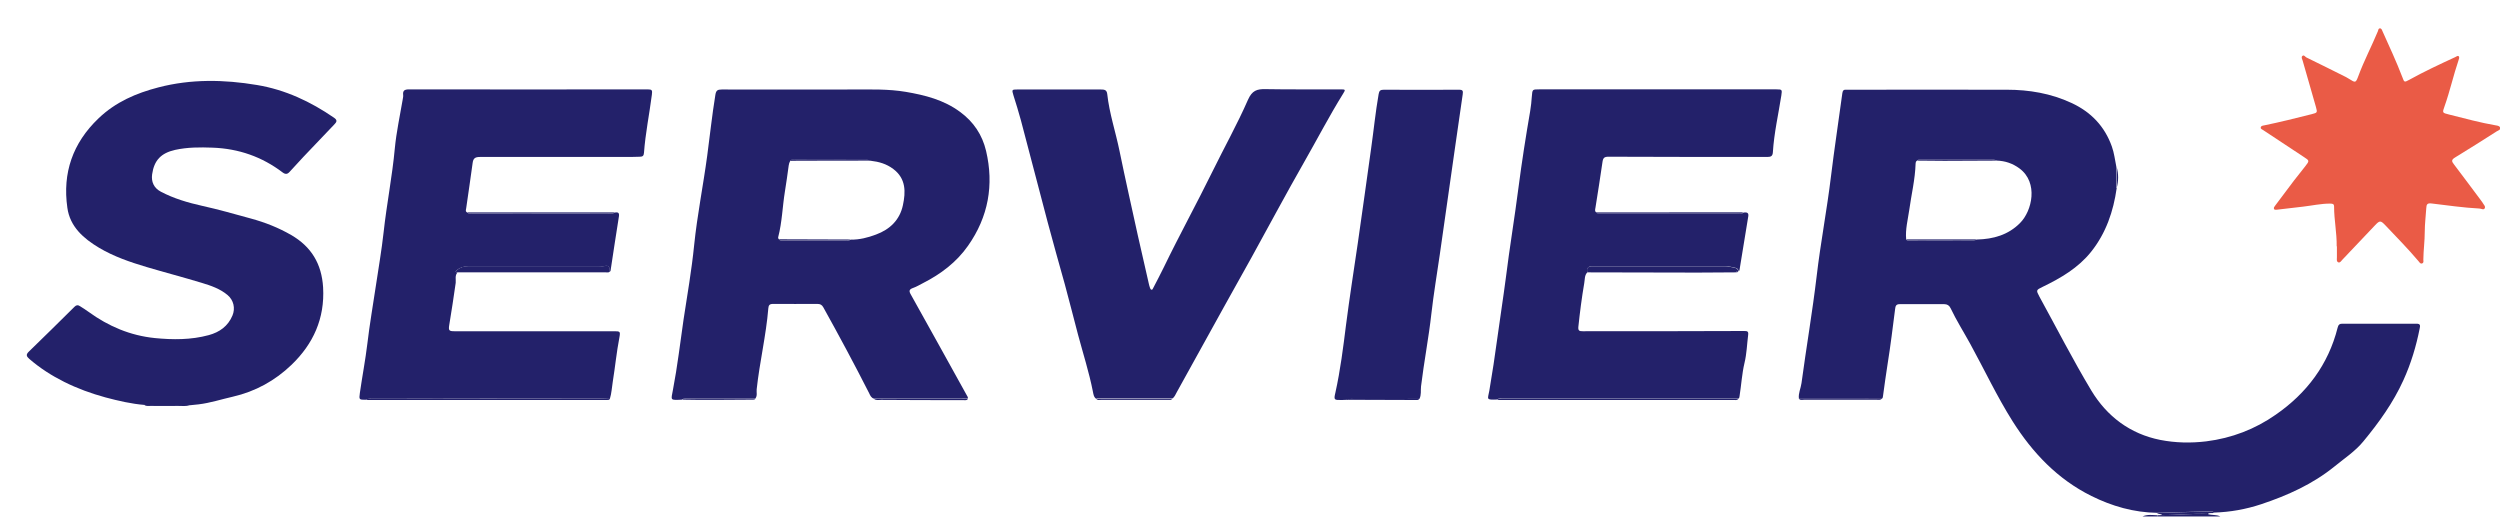 <?xml version="1.0" encoding="UTF-8"?>
<svg id="Layer_1" data-name="Layer 1" xmlns="http://www.w3.org/2000/svg" viewBox="0 0 212.31 45.15">
  <defs>
    <style>
      .cls-1 {
        fill: #ea5b46;
      }

      .cls-2 {
        fill: #23216a;
      }
    </style>
  </defs>
  <path class="cls-2" d="m187.51,43.66c.34.11.72.03,1.05.2h-5.35s.01-.06,0-.1l.42-.02c1.29.01,2.58-.15,3.88-.09Z"/>
  <path class="cls-2" d="m183.21,43.76s0,.06,0,.1h-1.26c.41-.19.84-.12,1.27-.1Z"/>
  <path class="cls-2" d="m179.76,15.96c-.28,1.99-.91,3.84-2.18,5.43-1.09,1.36-2.56,2.22-4.11,2.97-.56.27-.57.28-.27.84,1.46,2.66,2.84,5.36,4.4,7.96,1.32,2.19,3.29,3.69,5.86,4.2,1.28.25,2.59.28,3.91.12,2.16-.27,4.15-1.04,5.89-2.26,2.62-1.81,4.47-4.25,5.26-7.39.06-.25.17-.35.42-.34,2.1,0,4.2,0,6.29,0,.33,0,.31.17.26.4-.3,1.52-.74,2.98-1.38,4.39-.87,1.92-2.08,3.6-3.41,5.21-.69.84-1.61,1.44-2.44,2.12-1.85,1.5-3.98,2.46-6.23,3.21-1.3.43-2.63.67-4,.71-.14-.15-.33-.1-.49-.1-1.45.03-2.91.08-4.36.12-1.97-.03-3.82-.56-5.57-1.43-2.88-1.43-5-3.67-6.69-6.34-1.33-2.11-2.39-4.37-3.59-6.56-.56-1.02-1.18-2-1.68-3.05-.11-.23-.28-.34-.54-.34-1.26,0-2.52,0-3.78,0-.32,0-.36.17-.39.42-.2,1.56-.39,3.13-.64,4.68-.15.91-.26,1.81-.39,2.72-.01.09-.02.17-.11.22-.75,0-1.5,0-2.26-.01-1.59,0-3.18,0-4.77,0-.06-.46.16-.88.22-1.32.41-3.04.93-6.06,1.29-9.1.33-2.82.87-5.61,1.21-8.43.29-2.37.65-4.73.97-7.1.03-.22.11-.31.32-.29.05,0,.1,0,.16,0,4.49,0,8.99-.01,13.48,0,1.9,0,3.75.31,5.49,1.12,1.67.77,2.83,1.99,3.44,3.71.2.56.26,1.14.38,1.72,0,.59,0,1.19,0,1.78Zm-11.87,4.38c1.39-.03,2.66-.39,3.66-1.4,1.03-1.03,1.57-3.43-.04-4.63-.58-.43-1.22-.65-1.94-.67-.16-.1-.34-.08-.51-.08-1.97,0-3.94,0-5.91,0-.12,0-.25-.03-.34.08-.11.05-.12.16-.13.26-.04,1.33-.36,2.63-.54,3.94-.12.83-.34,1.65-.26,2.49.06.12.18.09.28.09,1.74,0,3.48,0,5.22-.01.17,0,.35.02.51-.07Z"/>
  <path class="cls-2" d="m57.95,33.94c-1.08.05-.97.08-.8-.84.38-1.97.61-3.97.9-5.96.32-2.11.69-4.21.9-6.32.26-2.55.77-5.06,1.11-7.6.23-1.71.41-3.44.69-5.15.06-.39.18-.47.55-.47,3.72.01,7.45,0,11.17,0,1.48,0,2.97-.05,4.45.2,1.64.28,3.23.68,4.61,1.7,1.16.85,1.89,1.96,2.21,3.31.68,2.89.2,5.6-1.53,8.06-.98,1.4-2.31,2.4-3.82,3.17-.28.14-.55.31-.84.41-.34.12-.38.25-.2.56,1.6,2.86,3.18,5.72,4.77,8.59.04.07.1.14.07.24-.21,0-.42.01-.63.01-2.45,0-4.9,0-7.35,0-.23-.07-.31-.27-.4-.46-1.25-2.46-2.55-4.88-3.89-7.29-.12-.22-.27-.29-.5-.29-1.26,0-2.52.01-3.78,0-.28,0-.37.11-.39.36-.19,2.32-.74,4.58-.99,6.89-.03.26.08.55-.12.79-1.97,0-3.94,0-5.92,0-.1,0-.21,0-.29.08Zm9.16-20.28c-.07.12-.11.25-.13.39-.1.73-.2,1.47-.32,2.2-.21,1.29-.24,2.61-.57,3.88-.02.07,0,.13.06.19.08.13.21.1.33.1,1.75,0,3.51,0,5.26,0,.17,0,.35.04.51-.07.75.01,1.45-.17,2.14-.43,1.2-.44,2.03-1.26,2.29-2.5.24-1.12.27-2.25-.82-3.07-.58-.44-1.23-.62-1.93-.7-.18-.1-.37-.08-.56-.08-1.96,0-3.93,0-5.89-.01-.13,0-.29-.05-.37.12Z"/>
  <path class="cls-2" d="m134.81,23.12c-.26.26-.21.62-.27.93-.21,1.23-.37,2.47-.5,3.71-.03.33.09.37.37.37,4.56,0,9.13,0,13.69-.02.29,0,.4.02.36.34-.1.79-.12,1.59-.31,2.37-.22.93-.27,1.88-.42,2.82-.01.09-.02.17-.11.22-.03,0-.07-.01-.1-.01-6.64,0-13.29,0-19.93,0-.15,0-.32-.04-.45.08-.98.04-.79-.02-.66-.75.25-1.48.48-2.97.68-4.47.23-1.7.5-3.39.72-5.09.32-2.58.75-5.14,1.08-7.72.28-2.16.62-4.32.99-6.47.07-.41.11-.83.14-1.24.05-.6.04-.6.63-.6,5.23,0,10.46,0,15.69,0,1.49,0,2.97,0,4.46,0,.48,0,.48.03.41.51-.25,1.61-.62,3.2-.72,4.83-.02.32-.16.4-.46.4-4.5,0-8.99,0-13.49-.02-.36,0-.47.09-.52.45-.18,1.3-.4,2.6-.6,3.9-.02.13-.08.27.07.38.1.14.25.09.39.09,3.87,0,7.74,0,11.62,0,.17,0,.35.06.5-.08.25-.03.46-.01.4.33-.25,1.53-.5,3.06-.75,4.59,0,.02-.05.04-.08.06-.01-.2-.16-.27-.32-.3-.27-.05-.53-.13-.82-.13-3.7,0-7.4,0-11.09,0-.07,0-.14,0-.21,0-.33.02-.47.18-.37.51Z"/>
  <path class="cls-2" d="m38.86,23.13c-.25.26-.13.6-.16.89-.16,1.2-.36,2.39-.55,3.59-.07.45-.02.52.44.52,4.51,0,9.01,0,13.52,0,.55,0,.59,0,.49.54-.24,1.24-.36,2.5-.56,3.74-.08.49-.1.99-.25,1.47-.28-.01-.56-.03-.84-.03-6.42,0-12.84,0-19.26.02-.2,0-.42-.05-.61.08-.58,0-.6,0-.52-.57.2-1.4.47-2.8.64-4.21.19-1.62.47-3.22.71-4.83.23-1.54.5-3.08.67-4.63.26-2.38.73-4.72.95-7.11.13-1.38.43-2.73.66-4.1.02-.14.06-.28.05-.41-.05-.39.1-.5.5-.5,6.75.01,13.5.01,20.25,0,.39,0,.42.07.37.45-.21,1.65-.55,3.28-.67,4.94-.02.25-.11.33-.35.33-.26,0-.52.02-.79.02-4.27,0-8.53,0-12.8,0-.4,0-.56.12-.61.5-.17,1.29-.37,2.57-.55,3.86-.02.13-.09.28.1.36.13.14.29.09.44.09,3.84,0,7.67,0,11.51-.01.18,0,.39.06.55-.08.26-.04.43-.02.37.34-.25,1.53-.47,3.07-.71,4.61,0,.03-.05.05-.07.07.01-.33-.03-.59-.49-.46-.14.04-.31,0-.47,0-3.68,0-7.36,0-11.04,0-.39,0-.72.11-1.01.35-.14.12-.04.16.08.18Z"/>
  <path class="cls-2" d="m12.29,34.39c-1.13-.09-2.24-.35-3.33-.64-1.21-.33-2.39-.76-3.51-1.32-1.06-.53-2.06-1.17-2.96-1.95-.24-.21-.31-.36-.04-.62,1.3-1.26,2.59-2.53,3.88-3.81.15-.15.29-.17.46-.05.25.16.5.31.74.49,1.68,1.22,3.54,2.01,5.62,2.22,1.53.15,3.07.16,4.58-.25.92-.25,1.63-.76,2.01-1.66.26-.62.1-1.31-.41-1.74-.64-.54-1.41-.8-2.2-1.04-1.55-.47-3.12-.88-4.67-1.34-1.41-.42-2.79-.89-4.05-1.64-1.32-.79-2.47-1.79-2.69-3.4-.42-2.95.45-5.49,2.65-7.59,1.45-1.39,3.2-2.14,5.09-2.63,2.77-.72,5.57-.67,8.37-.2,2.4.4,4.55,1.41,6.54,2.78.32.22.21.37.02.57-.88.92-1.75,1.84-2.63,2.76-.39.42-.78.84-1.17,1.27-.18.2-.35.22-.58.05-1.76-1.34-3.75-2.03-5.96-2.11-1.07-.04-2.13-.04-3.18.19-1.19.27-1.78.88-1.95,2.07-.09.64.15,1.17.74,1.48,1.1.58,2.29.93,3.5,1.2,1.4.31,2.77.7,4.15,1.08,1.21.33,2.35.78,3.42,1.4,1.71.99,2.59,2.45,2.71,4.45.15,2.64-.84,4.8-2.68,6.57-1.39,1.34-3.07,2.27-4.99,2.71-.97.22-1.91.53-2.9.65-.26.03-.52.05-.78.08-1.27,0-2.53,0-3.8,0Z"/>
  <path class="cls-2" d="m93.11,33.88c-.23-.15-.25-.4-.3-.64-.32-1.63-.83-3.21-1.26-4.82-.38-1.42-.73-2.85-1.12-4.27-.49-1.75-.98-3.49-1.45-5.25-.77-2.89-1.51-5.79-2.28-8.68-.19-.72-.42-1.43-.64-2.14-.14-.46-.13-.48.33-.48,2.36,0,4.72,0,7.09,0,.29,0,.51.02.55.38.18,1.66.72,3.24,1.05,4.87.49,2.39,1.03,4.77,1.55,7.15.3,1.35.61,2.7.92,4.04.03.13.06.27.11.4.02.06.06.15.11.16.11.03.13-.08.17-.15.3-.58.61-1.16.9-1.76,1.32-2.73,2.78-5.38,4.12-8.11,1-2.04,2.11-4.02,3.02-6.1.35-.79.76-.93,1.51-.91,2.12.04,4.23.01,6.35.02.43,0,.44.02.22.37-1.18,1.9-2.21,3.89-3.32,5.83-1.53,2.68-2.98,5.4-4.47,8.1-.77,1.4-1.56,2.78-2.33,4.18-1.34,2.41-2.66,4.82-4,7.23-.11.19-.18.42-.38.54-2.14,0-4.29,0-6.43,0Z"/>
  <path class="cls-1" d="m198.44,20.92c.02-1.13-.22-2.24-.22-3.37,0-.27-.16-.25-.35-.26-.77,0-1.52.17-2.29.26-.75.08-1.49.18-2.23.26-.08,0-.19.03-.23-.06-.05-.11.03-.2.09-.28.53-.71,1.06-1.42,1.6-2.13.32-.41.65-.82.97-1.23.36-.46.35-.47-.13-.78-1.15-.75-2.3-1.52-3.45-2.28-.08-.06-.22-.09-.21-.21.01-.15.16-.17.28-.19,1.37-.28,2.72-.62,4.07-.96.46-.12.47-.13.34-.6-.38-1.31-.75-2.62-1.13-3.94-.04-.13-.14-.29-.03-.39.14-.14.24.07.35.12,1.13.55,2.25,1.11,3.37,1.67.09.05.18.1.27.16.52.33.55.34.77-.25.48-1.3,1.13-2.53,1.66-3.81.04-.09.03-.23.16-.24.15-.01.18.13.23.24.58,1.29,1.18,2.58,1.69,3.91.16.44.17.44.56.23,1.28-.71,2.61-1.33,3.93-1.94.09-.04.2-.14.28-.08.11.09.03.23,0,.34-.44,1.29-.73,2.63-1.19,3.92-.2.56-.2.55.4.7,1.32.33,2.63.69,3.97.92.14.02.31.05.35.19.05.19-.16.24-.28.31-1.18.75-2.35,1.5-3.54,2.22-.33.2-.31.33-.1.59.77,1.01,1.52,2.03,2.28,3.04.05.07.11.14.15.21.08.16.29.32.17.5-.09.14-.29,0-.44,0-1.36-.07-2.71-.27-4.06-.43-.39-.05-.43.1-.45.39-.04.67-.13,1.35-.13,2.02,0,.78-.11,1.56-.12,2.34,0,.11.05.27-.08.33-.16.08-.25-.08-.33-.18-.89-1.05-1.85-2.03-2.8-3.03-.43-.45-.49-.44-.91,0-.92.97-1.84,1.95-2.77,2.92-.09.1-.19.27-.33.21-.17-.07-.12-.27-.12-.42,0-.31,0-.62,0-.94Z"/>
  <path class="cls-2" d="m114.44,33.95c-.16,0-.31.01-.47.02-.69.01-.71,0-.56-.64.42-1.9.66-3.82.9-5.74.3-2.32.66-4.63,1-6.94.39-2.67.75-5.35,1.13-8.03.22-1.54.37-3.09.64-4.63.05-.28.14-.37.43-.37,2.13.01,4.27.01,6.4,0,.32,0,.35.1.31.39-.45,3.07-.88,6.14-1.32,9.21-.21,1.47-.42,2.95-.63,4.42-.24,1.66-.52,3.32-.71,4.99-.23,2.07-.63,4.11-.88,6.18-.04.36.04.73-.14,1.07-1.83,0-3.66,0-5.48.01-.2,0-.42-.06-.61.08Z"/>
  <path class="cls-2" d="m38.86,23.13c-.12-.02-.23-.06-.08-.18.29-.24.62-.35,1.01-.35,3.68,0,7.36,0,11.04,0,.16,0,.32.03.47,0,.45-.13.5.13.49.46-.09.11-.22.07-.34.07-4.19,0-8.39,0-12.58,0Z"/>
  <path class="cls-2" d="m134.81,23.12c-.1-.33.04-.49.37-.51.07,0,.14,0,.21,0,3.7,0,7.4,0,11.09,0,.29,0,.55.08.82.13.15.03.3.1.32.3h0c-.09-.01-.16,0-.21.09-1.08,0-2.16.02-3.24.02-3.12,0-6.24-.01-9.36-.02Z"/>
  <path class="cls-2" d="m31.08,33.95c.19-.14.41-.08.61-.08,6.42,0,12.84-.01,19.26-.02.28,0,.56.02.84.03-.05.09-.14.09-.23.09-6.77,0-13.55,0-20.32,0-.05,0-.1-.01-.15-.02Z"/>
  <path class="cls-2" d="m127.14,33.95c.13-.12.3-.08.45-.08,6.64,0,13.29,0,19.93,0,.03,0,.07,0,.1.01-.11.13-.26.09-.39.09-6.63,0-13.26,0-19.89,0-.07,0-.14-.01-.21-.02Z"/>
  <path class="cls-2" d="m148.04,18.05c-.15.14-.33.08-.5.08-3.87,0-7.74,0-11.62,0-.13,0-.28.05-.39-.09,4.12,0,8.23-.01,12.35-.01.05,0,.1.01.16.02Z"/>
  <path class="cls-2" d="m52.19,18.04c-.17.15-.37.08-.55.08-3.84,0-7.67.01-11.51.01-.15,0-.32.05-.44-.09,4.17,0,8.33,0,12.5,0Z"/>
  <path class="cls-2" d="m183.18,43.56c1.45-.04,2.91-.08,4.36-.12.17,0,.35-.05.49.1-.16.09-.38-.04-.53.11-1.3-.06-2.59.1-3.88.09-.12-.13-.33-.05-.45-.19Z"/>
  <path class="cls-2" d="m74.23,33.87c2.45,0,4.9,0,7.35,0,.21,0,.42,0,.63-.01-.1.17-.27.12-.42.12-2.32,0-4.63,0-6.95-.02-.2,0-.42.06-.61-.08Z"/>
  <path class="cls-2" d="m152.77,33.85c1.59,0,3.18,0,4.77,0,.75,0,1.5,0,2.26.01-.1.13-.25.09-.39.09-2.08,0-4.15,0-6.23,0-.14,0-.32.07-.42-.12Z"/>
  <path class="cls-2" d="m93.11,33.88c2.14,0,4.29,0,6.43,0-.07.1-.18.08-.28.08-1.92,0-3.84,0-5.76,0-.13,0-.28.05-.39-.08Z"/>
  <path class="cls-2" d="m57.95,33.94c.08-.08.19-.08.29-.08,1.97,0,3.94,0,5.92,0-.05.06-.11.08-.18.08-2.01,0-4.02.05-6.03,0Z"/>
  <path class="cls-2" d="m114.44,33.95c.19-.13.4-.08.61-.08,1.83,0,3.66,0,5.48-.01-.04.1-.13.11-.22.11-1.96,0-3.92-.01-5.88-.02Z"/>
  <path class="cls-2" d="m12.29,34.39c1.27,0,2.53,0,3.8,0-.31.15-.64.07-.97.08-.78.01-1.55,0-2.33,0-.17,0-.35.04-.5-.08Z"/>
  <path class="cls-2" d="m179.76,15.96c0-.59,0-1.19,0-1.78.16.59.16,1.19,0,1.78Z"/>
  <path class="cls-2" d="m147.41,23.12c.05-.08.13-.1.21-.09-.04.11-.12.1-.21.09Z"/>
  <path class="cls-2" d="m169.58,13.64c-1.49,0-2.97.01-4.46.02-.77,0-1.54-.01-2.31-.02.1-.1.23-.08.34-.08,1.97,0,3.94,0,5.91,0,.17,0,.35-.02.51.08Z"/>
  <path class="cls-2" d="m161.89,20.33c2,0,4,0,6,0-.16.09-.34.07-.51.07-1.74,0-3.48,0-5.22.01-.1,0-.21.03-.28-.09Z"/>
  <path class="cls-2" d="m73.93,13.64c-2.04,0-4.09,0-6.13.01-.23,0-.45,0-.68.01.08-.17.23-.12.37-.12,1.96,0,3.93,0,5.89.01.19,0,.38-.02.56.08Z"/>
  <path class="cls-2" d="m66.15,20.32c2.03,0,4.06.01,6.09.02-.16.11-.34.07-.51.07-1.75,0-3.51,0-5.26,0-.12,0-.25.03-.33-.1Z"/>
</svg>